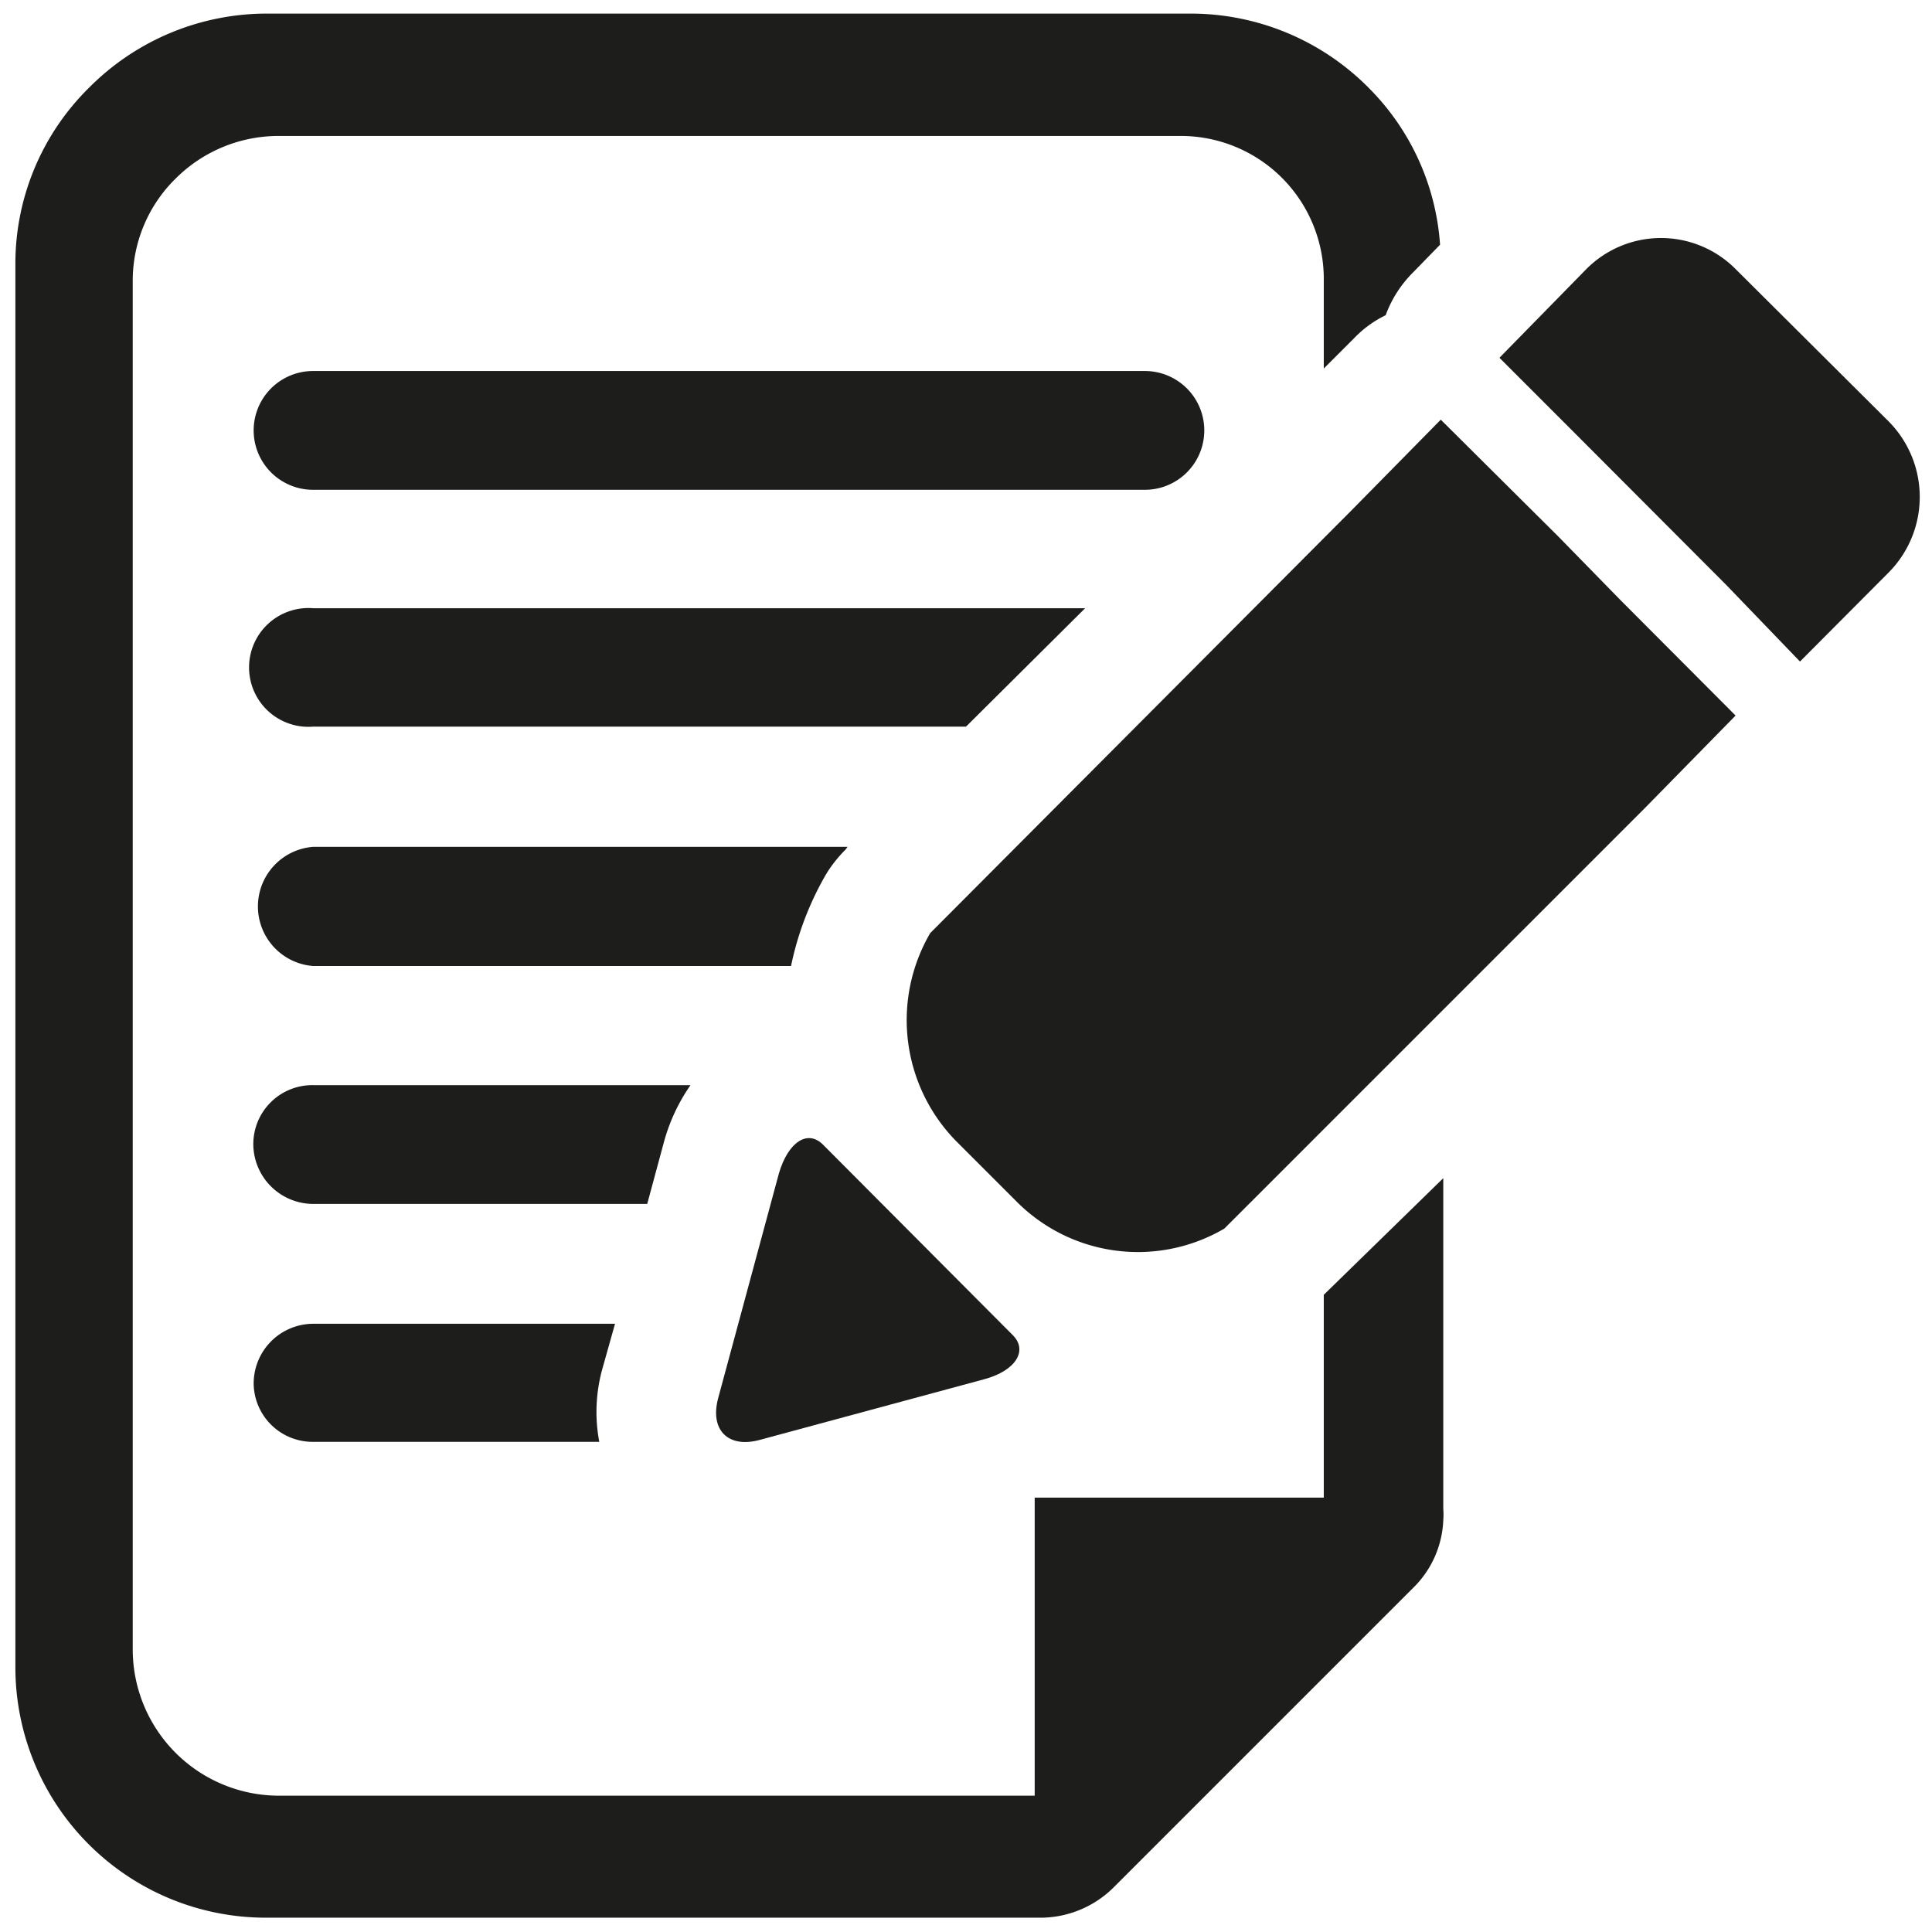 <svg xmlns="http://www.w3.org/2000/svg" width="54" height="54" viewBox="0 0 54 54"><defs><style>.a{fill:#1d1d1b;}</style></defs><title>stellenausschreibungen</title><path class="a" d="M28.3,37.31c.44.43.1,1-.79,1.24l-6.29,1.7c-.87.23-1.38-.28-1.15-1.16l1.7-6.29c.26-.89.81-1.24,1.24-.8Z"/><path class="a" d="M34.22,34.34,46,22.56,48.51,20l-3.23-3.24L43.56,15l-3.29-3.27L37.74,14.3,26,26.08a4.83,4.83,0,0,0,.72,5.81l1.72,1.72A4.78,4.78,0,0,0,34.22,34.34Z"/><path class="a" d="M41.91,10,44,12.09l4.24,4.25,2.07,2.15L52.79,16a3,3,0,0,0,0-4.22L48.52,7.53a2.94,2.94,0,0,0-4.19,0Z"/><path class="a" d="M37,41.86H28.92v8.33l0,0H7.79a4.09,4.09,0,0,1-4.08-4.08V7.85A4,4,0,0,1,4.9,5a4.07,4.07,0,0,1,2.89-1.2H33A4,4,0,0,1,35.86,5,4,4,0,0,1,37,7.85V10.3l.87-.87a3.08,3.08,0,0,1,.86-.62,3.27,3.27,0,0,1,.75-1.18l.77-.79a6.86,6.86,0,0,0-2-4.39,7,7,0,0,0-5-2.07H7.44A7,7,0,0,0,2.49,2.45,6.9,6.9,0,0,0,.43,7.38V46.6a7,7,0,0,0,7,7H29.13a2.91,2.91,0,0,0,2-.85l8.4-8.4a2.8,2.8,0,0,0,.81-1.86,2,2,0,0,0,0-.32h0V32.93L37,36.19Z"/><path class="a" d="M8.75,13.69H32a1.66,1.66,0,1,0,0-3.32H8.75a1.66,1.66,0,1,0,0,3.32Z"/><path class="a" d="M8.75,17a1.66,1.66,0,1,0,0,3.31H27L30.33,17Z"/><path class="a" d="M23.63,23.75l.06-.08H8.75a1.67,1.67,0,0,0,0,3.33H22.11a8.51,8.51,0,0,1,1-2.6A3.73,3.73,0,0,1,23.63,23.75Z"/><path class="a" d="M19.3,30.33H8.75A1.65,1.65,0,0,0,7.08,32a1.68,1.68,0,0,0,1.66,1.65h9.35l.47-1.74A5.15,5.15,0,0,1,19.3,30.33Z"/><path class="a" d="M16.85,38.21,17.19,37H8.75a1.67,1.67,0,0,0-1.66,1.68A1.65,1.65,0,0,0,8.75,40.3h8A4.5,4.5,0,0,1,16.85,38.21Z"/></svg>